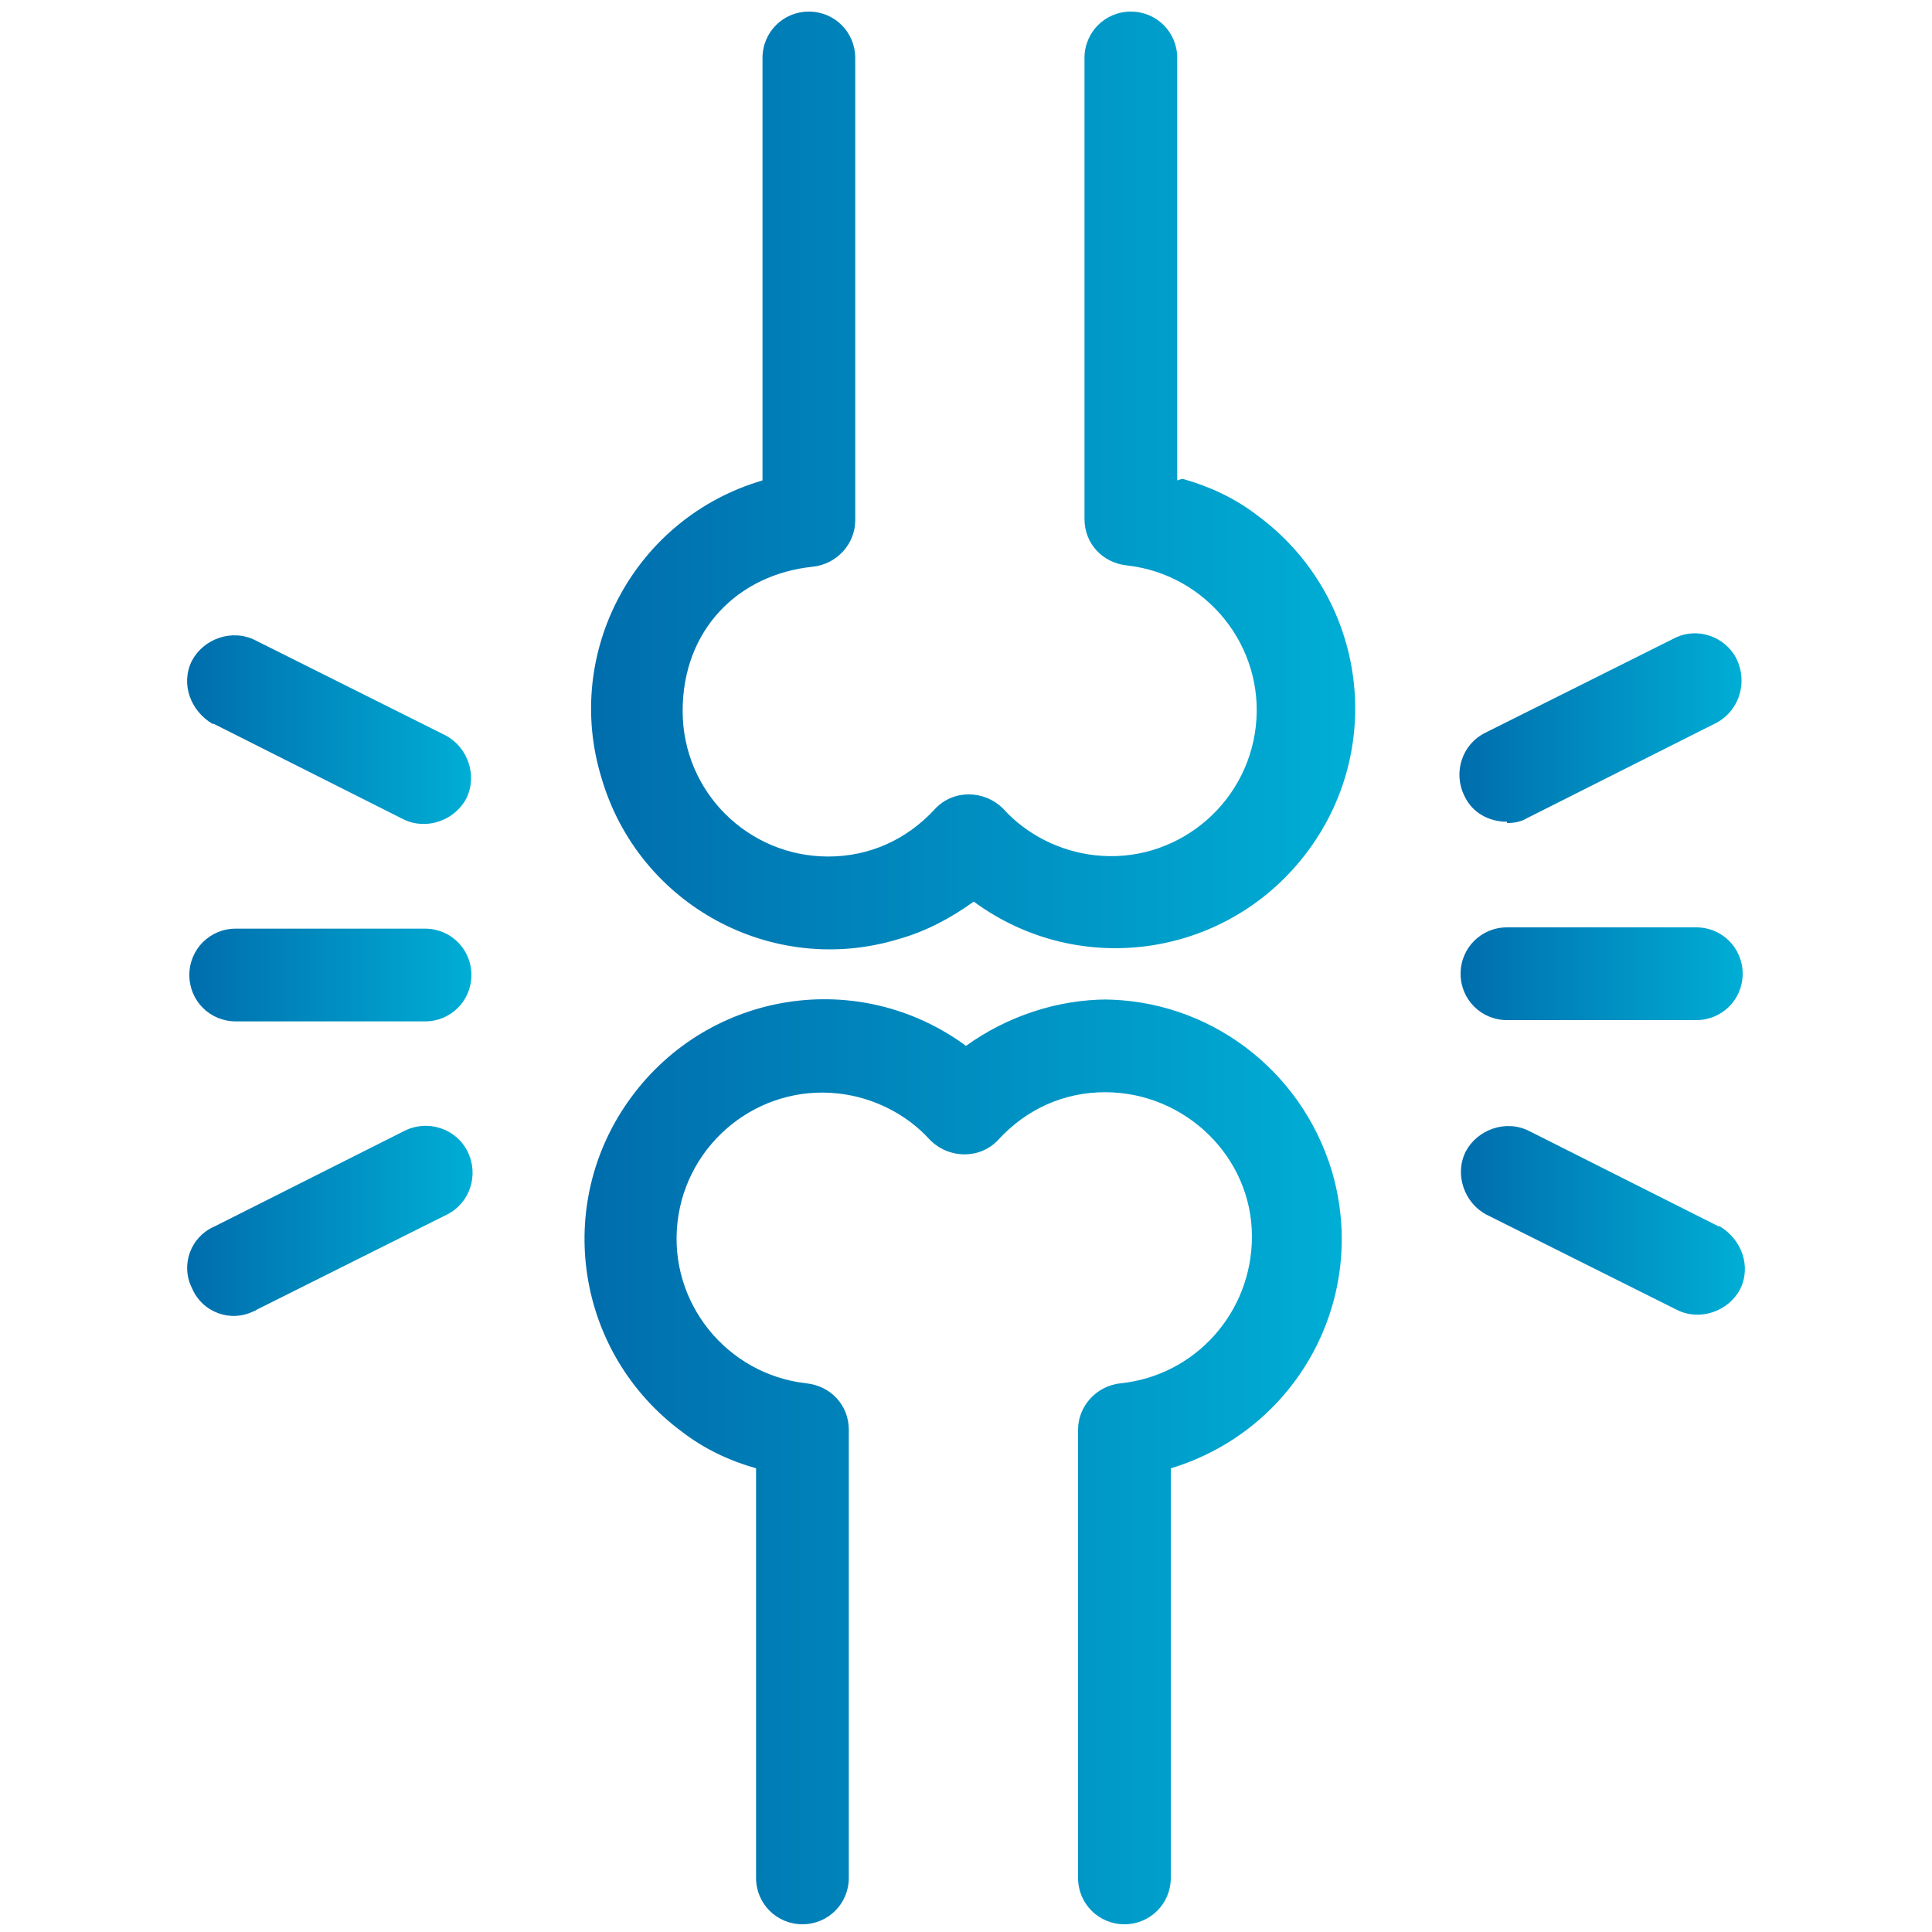 <?xml version="1.0" encoding="UTF-8"?>
<svg id="Layer_1" xmlns="http://www.w3.org/2000/svg" xmlns:xlink="http://www.w3.org/1999/xlink" version="1.1" viewBox="0 0 150 150">
  <!-- Generator: Adobe Illustrator 29.2.1, SVG Export Plug-In . SVG Version: 2.1.0 Build 116)  -->
  <defs>
    <style>
      .st0 {
        fill: url(#linear-gradient2);
      }

      .st1 {
        fill: url(#linear-gradient1);
      }

      .st2 {
        fill: url(#linear-gradient3);
      }

      .st3 {
        fill: url(#linear-gradient6);
      }

      .st4 {
        fill: url(#linear-gradient7);
      }

      .st5 {
        fill: url(#linear-gradient5);
      }

      .st6 {
        fill: url(#linear-gradient4);
      }

      .st7 {
        fill: url(#linear-gradient);
      }
    </style>
    <linearGradient id="linear-gradient" x1="14.7" y1="75.7" x2="36.7" y2="75.7" gradientUnits="userSpaceOnUse">
      <stop offset="0" stop-color="#006dac"/>
      <stop offset="1" stop-color="#00aed5"/>
    </linearGradient>
    <linearGradient id="linear-gradient1" x1="14.6" y1="56.6" x2="36.6" y2="56.6" xlink:href="#linear-gradient"/>
    <linearGradient id="linear-gradient2" x1="14.6" y1="94.8" x2="36.8" y2="94.8" xlink:href="#linear-gradient"/>
    <linearGradient id="linear-gradient3" x1="113.4" y1="75.6" x2="135.4" y2="75.6" xlink:href="#linear-gradient"/>
    <linearGradient id="linear-gradient4" x1="113.4" y1="94.7" x2="135.4" y2="94.7" xlink:href="#linear-gradient"/>
    <linearGradient id="linear-gradient5" x1="113.3" y1="56.6" x2="135.3" y2="56.6" xlink:href="#linear-gradient"/>
    <linearGradient id="linear-gradient6" x1="45.5" y1="113.6" x2="104.6" y2="113.6" xlink:href="#linear-gradient"/>
    <linearGradient id="linear-gradient7" x1="45.6" y1="37.4" x2="104.9" y2="37.4" xlink:href="#linear-gradient"/>
  </defs>
  <path class="st7" d="M33,72.1h-14.7c-2,0-3.6,1.6-3.6,3.6s1.6,3.6,3.6,3.6h14.7c2,0,3.6-1.6,3.6-3.6s-1.6-3.6-3.6-3.6Z"/>
  <path class="st1" d="M16.6,56.2l14.7,7.4c1.8.9,4,.1,4.9-1.6.9-1.8.1-4-1.6-4.9l-14.8-7.4c-1.8-.9-4-.1-4.9,1.6-.9,1.8-.1,3.9,1.6,4.9h0Z"/>
  <path class="st0" d="M31.4,87.8l-14.7,7.4c-1.9.8-2.7,3-1.8,4.8.8,1.9,3,2.7,4.8,1.8,0,0,.1,0,.2-.1l14.8-7.4c1.8-.9,2.5-3.1,1.6-4.9s-3.1-2.5-4.9-1.6h0Z"/>
  <path class="st2" d="M117,79.2h14.7c2,0,3.6-1.6,3.6-3.6s-1.6-3.6-3.6-3.6h-14.7c-2,0-3.6,1.6-3.6,3.6s1.6,3.6,3.6,3.6Z"/>
  <path class="st6" d="M133.4,95.2l-14.7-7.4c-1.8-.9-4-.1-4.9,1.6-.9,1.8-.1,4,1.6,4.9l14.8,7.4c1.8.9,4,.1,4.9-1.6.9-1.8.1-3.9-1.6-4.9h0Z"/>
  <path class="st5" d="M117,63.9c.6,0,1.1-.1,1.6-.4l14.7-7.4c1.8-1,2.4-3.2,1.5-5-.9-1.7-3-2.4-4.7-1.6l-14.8,7.4c-1.8.9-2.5,3.1-1.6,4.9.6,1.3,1.9,2,3.3,2h0Z"/>
  <path class="st3" d="M86,77.6c-3.9,0-7.8,1.3-11,3.6-8.3-6.1-19.9-4.3-26,4s-4.3,19.9,4,26c1.7,1.3,3.6,2.2,5.7,2.8v31.8c0,2,1.6,3.6,3.6,3.6s3.6-1.6,3.6-3.6v-34.8c0-1.9-1.4-3.4-3.3-3.6-6.2-.7-10.7-6.3-10-12.5.7-6.2,6.3-10.7,12.5-10,2.7.3,5.3,1.6,7.1,3.6,1.5,1.5,3.9,1.5,5.3,0h0c2.2-2.4,5.1-3.7,8.3-3.7,6.2,0,11.4,5,11.4,11.2,0,5.9-4.4,10.8-10.2,11.4-1.9.2-3.3,1.8-3.3,3.6v34.8c0,2,1.6,3.6,3.6,3.6s3.6-1.6,3.6-3.6v-31.8c9.9-3,15.4-13.3,12.5-23.1-2.4-7.9-9.6-13.3-17.8-13.3h0Z"/>
  <path class="st4" d="M91.4,37.3V4.5c0-2-1.6-3.6-3.6-3.6s-3.6,1.6-3.6,3.6h0v35.8c0,1.9,1.4,3.4,3.3,3.6,6.2.7,10.7,6.3,10,12.5-.7,6.2-6.3,10.7-12.5,10-2.7-.3-5.3-1.6-7.1-3.6-1.5-1.5-3.9-1.5-5.3,0h0c-2.2,2.4-5.1,3.7-8.3,3.7-6.2,0-11.3-5-11.3-11.3s4.3-10.6,10.1-11.2c1.9-.2,3.3-1.8,3.3-3.6V4.5c0-2-1.6-3.6-3.6-3.6s-3.6,1.6-3.6,3.6v32.8c-9.9,2.9-15.5,13.3-12.5,23.1,2.9,9.9,13.3,15.5,23.1,12.5,2.1-.6,4-1.6,5.8-2.9,8.3,6.1,19.9,4.3,26-4s4.3-19.9-4-26c-1.7-1.3-3.6-2.2-5.7-2.8h-.2Z"/>
</svg>